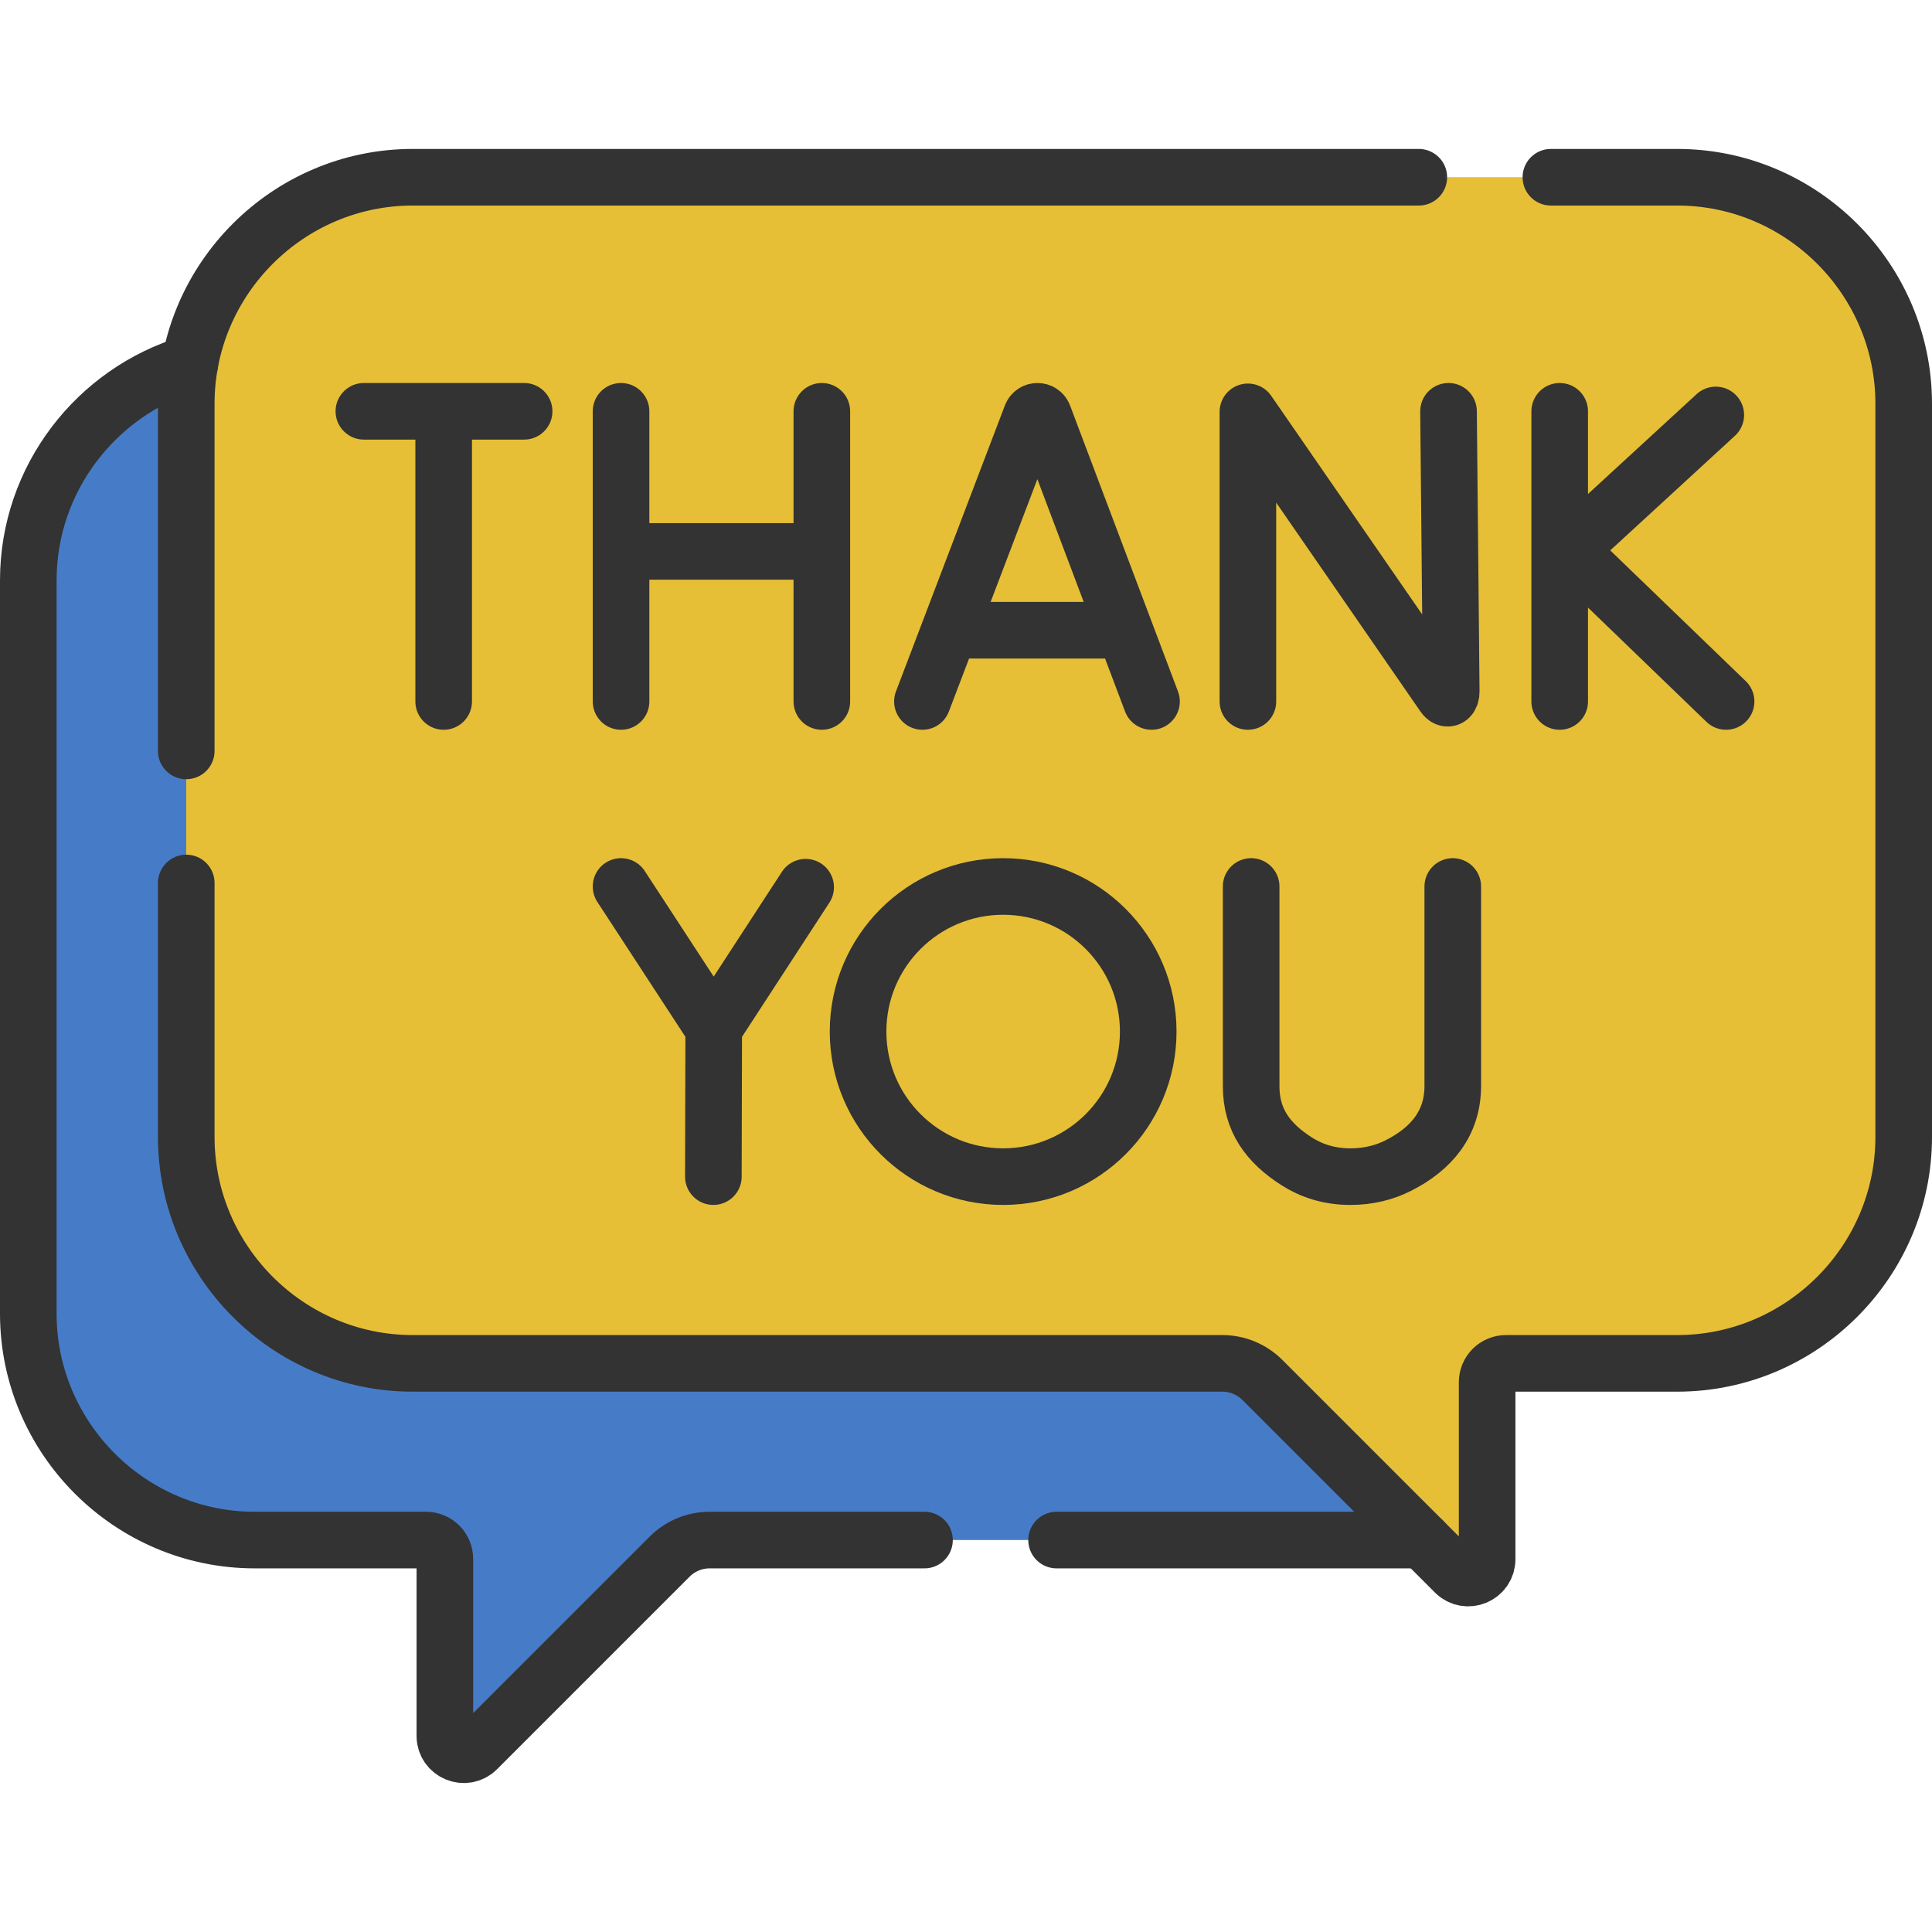 <svg xmlns="http://www.w3.org/2000/svg" width="512" height="512" viewBox="0 0 512 512" fill="none"><path d="M335.248 364.991C333.766 363.501 332.003 362.319 330.061 361.515C328.119 360.711 326.037 360.3 323.935 360.305H109.36C76.827 360.305 50.36 333.838 50.36 301.305V106.971C50.36 103.23 50.725 99.574 51.394 96.024C26.154 103.109 7.5 126.373 7.5 153.797V348.131C7.5 381.131 34.5 408.131 67.5 408.131H112.895C114.221 408.131 115.493 408.658 116.431 409.596C117.368 410.534 117.895 411.805 117.895 413.131V460.017C117.895 464.471 123.281 466.702 126.431 463.553L177.46 412.524C178.853 411.132 180.507 410.027 182.327 409.273C184.147 408.519 186.097 408.131 188.067 408.131H378.389L335.248 364.991Z" fill="#467CC7"></path><path d="M444.5 46.972H109.36C76.36 46.972 49.36 73.972 49.36 106.972V301.306C49.36 334.306 76.36 361.306 109.36 361.306H323.934C327.912 361.306 331.728 362.886 334.541 365.699L385.57 416.728C388.72 419.878 394.106 417.647 394.106 413.192V366.305C394.106 364.979 394.633 363.707 395.57 362.769C396.508 361.831 397.78 361.305 399.106 361.305H444.5C477.5 361.305 504.5 334.305 504.5 301.305V106.972C504.5 73.972 477.5 46.972 444.5 46.972Z" fill="#FFE177"></path><path d="M444.5 46.972H109.36C76.36 46.972 49.36 73.972 49.36 106.972V301.306C49.36 334.306 76.36 361.306 109.36 361.306H323.934C327.912 361.306 331.728 362.886 334.541 365.699L385.57 416.728C388.72 419.878 394.106 417.647 394.106 413.192V366.305C394.106 364.979 394.633 363.707 395.57 362.769C396.508 361.831 397.78 361.305 399.106 361.305H444.5C477.5 361.305 504.5 334.305 504.5 301.305V106.972C504.5 73.972 477.5 46.972 444.5 46.972Z" fill="#E6BF37"></path><path d="M455.14 47.941V254.333C455.14 287.333 428.14 314.333 395.14 314.333H50.811C56.804 341.121 80.832 361.305 109.36 361.305H323.934C327.912 361.305 331.728 362.885 334.541 365.698L385.57 416.727C388.72 419.877 394.106 417.646 394.106 413.191V366.305C394.106 364.979 394.633 363.708 395.57 362.77C396.508 361.832 397.78 361.305 399.106 361.305H444.5C477.5 361.305 504.5 334.305 504.5 301.305V106.971C504.5 77.601 483.108 53.002 455.14 47.941Z" fill="#E6BF37"></path><path d="M50.328 96.349C25.632 103.783 7.5 126.763 7.5 153.798V348.132C7.5 381.132 34.5 408.132 67.5 408.132H112.895C114.221 408.132 115.493 408.658 116.431 409.596C117.368 410.534 117.895 411.806 117.895 413.132V460.018C117.895 464.472 123.281 466.703 126.431 463.554L177.46 412.525C178.853 411.132 180.507 410.027 182.327 409.273C184.147 408.519 186.097 408.132 188.067 408.132H245M280 408.132H376.974M413.335 109V185.897M454.7 109.97L415.796 145.73L457.43 185.897M330.707 185.897V109.144L382.599 184.287C383.561 185.677 384.591 184.996 384.591 183.305L383.874 109M244.451 185.897L273.326 110.083C273.916 108.64 275.958 108.638 276.551 110.08L305.163 185.897M253.456 167.015H296.303M164.583 109V185.897M217.797 109V185.897M164.583 146.13H217.797M331.567 234.924V287.838C331.567 296.849 336.037 302.916 343.631 307.768C347.329 310.131 352 311.814 357.805 311.822C362.832 311.829 367.034 310.665 370.508 308.915C379.357 304.458 385 297.691 385 287.783V234.925M164.583 234.924L189.146 272.541M189.146 272.541L213.507 235.119M189.146 272.541L189.05 311.821" stroke="#333333" stroke-width="15" stroke-miterlimit="10" stroke-linecap="round" stroke-linejoin="round"></path><path d="M265.843 311.82C287.077 311.82 304.291 294.606 304.291 273.372C304.291 252.138 287.077 234.924 265.843 234.924C244.609 234.924 227.395 252.138 227.395 273.372C227.395 294.606 244.609 311.82 265.843 311.82Z" stroke="#333333" stroke-width="15" stroke-miterlimit="10" stroke-linecap="round" stroke-linejoin="round"></path><path d="M96.43 109H138.897M117.578 111.456V185.897M49.36 234V301.306C49.36 334.306 76.36 361.306 109.36 361.306H323.934C327.912 361.306 331.728 362.886 334.541 365.699L385.57 416.728C388.72 419.878 394.106 417.647 394.106 413.192V366.306C394.106 364.98 394.633 363.708 395.57 362.77C396.508 361.832 397.78 361.306 399.106 361.306H444.5C477.5 361.306 504.5 334.306 504.5 301.306V106.972C504.5 73.972 477.5 46.972 444.5 46.972H411M376 46.972H109.36C76.36 46.972 49.36 73.972 49.36 106.972V199" stroke="#333333" stroke-width="15" stroke-miterlimit="10" stroke-linecap="round" stroke-linejoin="round"></path></svg>